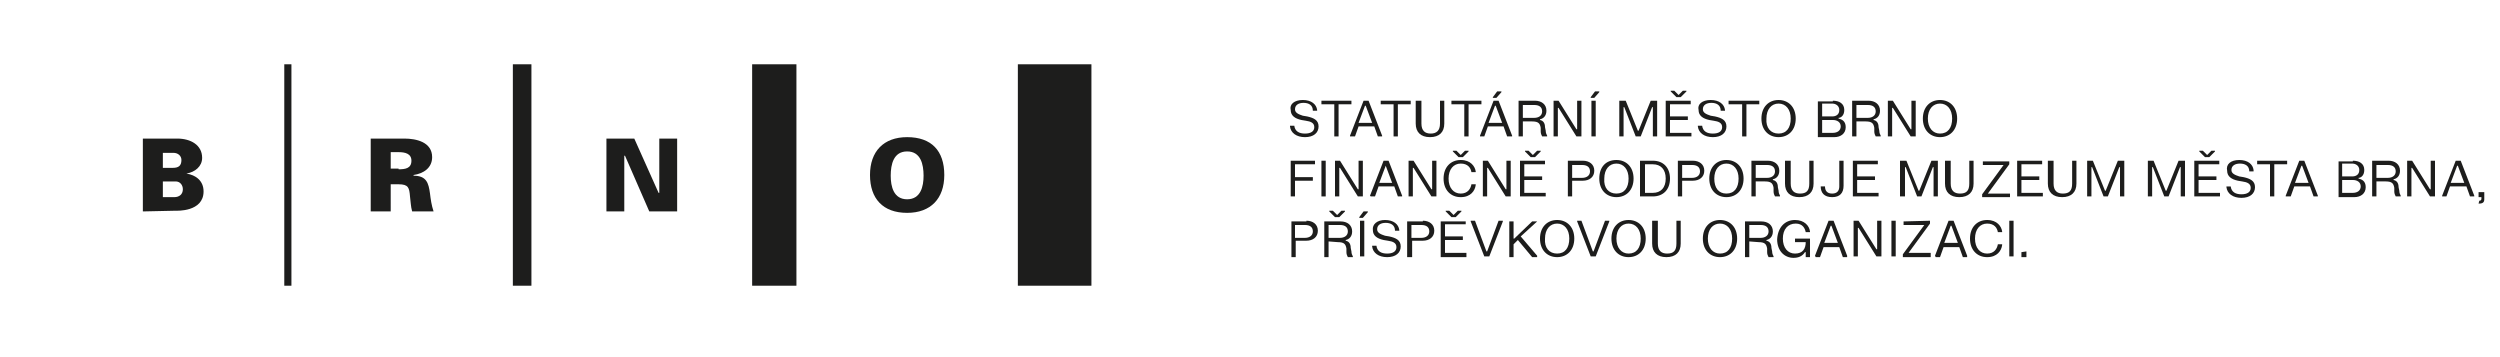 <?xml version="1.0" encoding="utf-8"?>
<!-- Generator: Adobe Illustrator 27.8.1, SVG Export Plug-In . SVG Version: 6.00 Build 0)  -->
<svg version="1.1" xmlns="http://www.w3.org/2000/svg" xmlns:xlink="http://www.w3.org/1999/xlink" x="0px" y="0px" width="350px"
	 height="50px" viewBox="0 0 350 50" style="enable-background:new 0 0 350 50;" xml:space="preserve">
<style type="text/css">
	.st0{fill:#1D1D1C;}
</style>
<g id="Vrstva_1">
</g>
<g id="Vrstva_2">
	<g>
		<g>
			<rect x="39.8" y="9" class="st0" width="1" height="31"/>
			<rect x="71.8" y="9" class="st0" width="2.6" height="31"/>
			<rect x="105.3" y="9" class="st0" width="6.2" height="31"/>
			<rect x="142.5" y="9" class="st0" width="10.3" height="31"/>
			<path class="st0" d="M121.8,24.5c0-3.3,1.9-5.3,5.2-5.3c3.4,0,5.2,1.9,5.2,5.3c0,3.3-1.9,5.3-5.2,5.3
				C123.6,29.8,121.8,27.8,121.8,24.5 M127,21.2c-1.9,0-2.3,1.8-2.3,3.4c0,1.5,0.4,3.3,2.3,3.3c1.9,0,2.3-1.8,2.3-3.3
				C129.3,23,128.9,21.2,127,21.2"/>
			<polygon class="st0" points="84.9,19.4 88.8,19.4 92.2,27 92.3,27 92.3,19.4 94.8,19.4 94.8,29.6 90.9,29.6 87.5,21.8 87.4,21.8 
				87.4,29.6 84.9,29.6 			"/>
			<path class="st0" d="M54.7,29.6h-2.8V19.4h4.7c1.7,0,3.9,0.5,3.9,2.6c0,1.5-1.2,2.3-2.6,2.5v0.1c1.8,0,2.1,1,2.3,2.5
				c0.1,0.8,0.2,1.6,0.5,2.5h-3c-0.2-0.7-0.2-1.4-0.3-2.1c-0.1-1.2-0.2-1.7-1.6-1.7h-1.1C54.7,25.8,54.7,29.6,54.7,29.6z M55.8,23.7
				c0.9,0,1.8-0.1,1.8-1.2c0-1-0.9-1.2-1.8-1.2h-1.1v2.3h1.1V23.7z"/>
			<path class="st0" d="M20,29.6V19.4h4.8c1.9,0,3.5,0.9,3.5,2.7c0,1.2-1,2-2.2,2.2l0,0c1.3,0.2,2.4,1,2.4,2.5
				c0,2.9-3.8,2.7-3.9,2.7L20,29.6L20,29.6z M22.8,23.5h1.4c0.8,0,1.2-0.3,1.2-1.1c0-0.6-0.5-1-1.1-1h-1.5V23.5z M24.4,27.6
				c0.7,0,1.2-0.4,1.2-1.1c0-0.6-0.4-1.1-1-1.1h-1.8v2.2H24.4z"/>
		</g>
		<g>
			<path class="st0" d="M182.4,14c1.2,0,1.9,0.6,2,1.4v0.1h-0.6c0-0.8-0.6-1.1-1.3-1.1s-1.2,0.3-1.2,0.9c0,0.5,0.5,0.7,1.1,0.9
				l0.6,0.1c0.9,0.2,1.6,0.5,1.6,1.4s-0.7,1.5-1.9,1.5s-2-0.6-2.1-1.5v-0.1h0.6c0.1,0.8,0.7,1.1,1.5,1.1s1.3-0.3,1.3-0.9
				s-0.5-0.8-1.2-0.9l-0.6-0.1c-0.9-0.2-1.5-0.6-1.5-1.4C180.5,14.6,181.2,14,182.4,14z"/>
			<path class="st0" d="M189.2,14.1v0.5h-1.8v4.5h-0.6v-4.5H185v-0.5H189.2z"/>
			<path class="st0" d="M189,19l1.9-4.9h0.7l1.9,4.9v0.1h-0.6l-0.5-1.4h-2.2l-0.5,1.4H189V19z M192.1,17.2l-0.9-2.4h-0.1l-0.9,2.4
				H192.1z"/>
			<path class="st0" d="M197.5,14.1v0.5h-1.8v4.5h-0.6v-4.5h-1.8v-0.5H197.5z"/>
			<path class="st0" d="M199,14.1v3.2c0,1,0.5,1.4,1.3,1.4s1.3-0.4,1.3-1.4v-3.2h0.6v3.2c0,1.2-0.7,1.9-2,1.9s-2-0.7-2-1.9v-3.2
				C198.2,14.1,199,14.1,199,14.1z"/>
			<path class="st0" d="M207.4,14.1v0.5h-1.8v4.5H205v-4.5h-1.8v-0.5H207.4z"/>
			<path class="st0" d="M207.2,19l1.9-4.9h0.7l1.9,4.9v0.1H211l-0.5-1.4h-2.2l-0.5,1.4h-0.6V19z M210.3,17.2l-0.9-2.4h-0.1l-0.9,2.4
				H210.3z M209,13.7v-0.1l0.6-0.8h0.6v0.1l-0.7,0.8H209z"/>
			<path class="st0" d="M213.2,17v2.1h-0.6v-5h2.3c0.9,0,1.6,0.5,1.6,1.4c0,0.7-0.4,1.1-0.9,1.2v0.1c0.5,0.1,0.7,0.5,0.7,1l0.1,0.5
				c0,0.3,0.1,0.5,0.2,0.7v0.1h-0.7c-0.1-0.2-0.2-0.4-0.2-0.7v-0.5c-0.1-0.6-0.3-0.9-1.2-0.9C214.5,17,213.2,17,213.2,17z
				 M213.2,16.5h1.6c0.6,0,1.1-0.3,1.1-0.9s-0.4-0.9-1.1-0.9h-1.6V16.5z"/>
			<path class="st0" d="M218.2,14.1l2.5,4h0.1v-4h0.6v5h-0.7l-2.5-4h-0.1v4h-0.6v-5H218.2z"/>
			<path class="st0" d="M222.7,13.7v-0.1l0.6-0.8h0.6v0.1l-0.7,0.8H222.7z M223.4,14.1v5h-0.6v-5H223.4z"/>
			<path class="st0" d="M227.6,14.1l1.7,4.2h0.1l1.7-4.2h0.9v5h-0.6V15h-0.1l-1.6,4.1H229l-1.6-4.1h-0.1v4.1h-0.6v-5
				C226.7,14.1,227.6,14.1,227.6,14.1z"/>
			<path class="st0" d="M236.7,14.1v0.5h-2.9v1.7h2.5v0.5h-2.5v1.8h3v0.5h-3.6v-5H236.7z M235,13.3l0.6-0.6h0.5v0.1l-0.8,0.8h-0.6
				l-0.8-0.8v-0.1h0.5L235,13.3z"/>
			<path class="st0" d="M239.5,14c1.2,0,1.9,0.6,2,1.4v0.1h-0.6c0-0.8-0.6-1.1-1.3-1.1s-1.2,0.3-1.2,0.9c0,0.5,0.5,0.7,1.1,0.9
				l0.6,0.1c0.9,0.2,1.6,0.5,1.6,1.4s-0.7,1.5-1.9,1.5s-2-0.6-2.1-1.5v-0.1h0.6c0.1,0.8,0.7,1.1,1.5,1.1s1.3-0.3,1.3-0.9
				s-0.5-0.8-1.2-0.9l-0.6-0.1c-0.9-0.2-1.5-0.6-1.5-1.4C237.6,14.6,238.3,14,239.5,14z"/>
			<path class="st0" d="M246.3,14.1v0.5h-1.8v4.5h-0.6v-4.5H242v-0.5H246.3z"/>
			<path class="st0" d="M249,14c1.4,0,2.4,1,2.4,2.6s-1,2.6-2.4,2.6s-2.4-1-2.4-2.6S247.6,14,249,14z M249,18.7
				c1.1,0,1.7-0.8,1.7-2.1s-0.7-2.1-1.7-2.1s-1.7,0.8-1.7,2.1C247.2,17.9,247.9,18.7,249,18.7z"/>
			<path class="st0" d="M256.6,14.1c0.9,0,1.6,0.4,1.6,1.3c0,0.8-0.5,1.1-0.8,1.1v0.1c0.4,0.1,1,0.3,1,1.2c0,0.9-0.7,1.4-1.6,1.4
				h-2.3v-5h2.1V14.1z M255.1,16.3h1.4c0.6,0,1-0.3,1-0.9c0-0.6-0.5-0.9-1-0.9h-1.4V16.3z M255.1,18.6h1.5c0.6,0,1.1-0.3,1.1-0.9
				s-0.5-0.9-1.1-0.9h-1.5V18.6z"/>
			<path class="st0" d="M259.9,17v2.1h-0.6v-5h2.3c0.9,0,1.6,0.5,1.6,1.4c0,0.7-0.4,1.1-0.9,1.2v0.1c0.5,0.1,0.7,0.5,0.7,1l0.1,0.5
				c0,0.3,0.1,0.5,0.2,0.7v0.1h-0.7c-0.1-0.2-0.2-0.4-0.2-0.7v-0.5c-0.1-0.6-0.3-0.9-1.2-0.9C261.2,17,259.9,17,259.9,17z
				 M259.9,16.5h1.6c0.6,0,1.1-0.3,1.1-0.9s-0.4-0.9-1.1-0.9h-1.6V16.5z"/>
			<path class="st0" d="M265,14.1l2.5,4h0.1v-4h0.6v5h-0.7l-2.5-4h-0.1v4h-0.6v-5H265z"/>
			<path class="st0" d="M271.6,14c1.4,0,2.4,1,2.4,2.6s-1,2.6-2.4,2.6s-2.4-1-2.4-2.6S270.2,14,271.6,14z M271.6,18.7
				c1.1,0,1.7-0.8,1.7-2.1s-0.7-2.1-1.7-2.1s-1.7,0.8-1.7,2.1S270.6,18.7,271.6,18.7z"/>
			<path class="st0" d="M184.1,22.5V23h-2.8v1.8h2.5v0.5h-2.5v2.2h-0.6v-5H184.1z"/>
			<path class="st0" d="M185.6,22.5v5H185v-5H185.6z"/>
			<path class="st0" d="M187.6,22.5l2.5,4h0.1v-4h0.6v5h-0.7l-2.5-4h-0.1v4h-0.6v-5H187.6z"/>
			<path class="st0" d="M191.8,27.4l1.9-4.9h0.7l1.9,4.9v0.1h-0.6l-0.5-1.4H193l-0.5,1.4h-0.6L191.8,27.4L191.8,27.4z M194.9,25.6
				l-0.9-2.4l0,0l-0.9,2.4H194.9z"/>
			<path class="st0" d="M197.9,22.5l2.5,4h0.1v-4h0.6v5h-0.7l-2.5-4h-0.1v4h-0.6v-5H197.9z"/>
			<path class="st0" d="M204.5,22.4c1.4,0,2,0.9,2.1,1.6v0.1H206c-0.1-0.6-0.5-1.2-1.5-1.2s-1.7,0.8-1.7,2.1c0,1.3,0.7,2.1,1.7,2.1
				s1.4-0.7,1.5-1.3h0.6v0.1c-0.1,0.8-0.7,1.7-2.1,1.7c-1.4,0-2.4-1-2.4-2.6C202.1,23.4,203.1,22.4,204.5,22.4z M204.5,21.7l0.6-0.6
				h0.5v0.1l-0.8,0.8h-0.6l-0.8-0.8v-0.1h0.5L204.5,21.7z"/>
			<path class="st0" d="M208.3,22.5l2.5,4h0.1v-4h0.6v5h-0.7l-2.5-4h-0.1v4h-0.6v-5H208.3z"/>
			<path class="st0" d="M216.3,22.5V23h-2.9v1.7h2.5v0.5h-2.5V27h3v0.5h-3.6v-5H216.3z M214.6,21.7l0.6-0.6h0.5v0.1l-0.8,0.8h-0.6
				l-0.8-0.8v-0.1h0.5L214.6,21.7z"/>
			<path class="st0" d="M221.6,22.5c0.9,0,1.6,0.5,1.6,1.4s-0.7,1.4-1.6,1.4h-1.5v2.2h-0.6v-5H221.6z M220.1,24.9h1.4
				c0.6,0,1.1-0.3,1.1-0.9s-0.4-0.9-1.1-0.9h-1.4V24.9z"/>
			<path class="st0" d="M226.3,22.4c1.4,0,2.4,1,2.4,2.6s-1,2.6-2.4,2.6s-2.4-1-2.4-2.6C223.9,23.4,224.8,22.4,226.3,22.4z
				 M226.3,27.1c1.1,0,1.7-0.8,1.7-2.1c0-1.3-0.7-2.1-1.7-2.1s-1.7,0.8-1.7,2.1C224.5,26.3,225.2,27.1,226.3,27.1z"/>
			<path class="st0" d="M231.4,22.5c1.5,0,2.4,1,2.4,2.5c0,1.6-1,2.5-2.4,2.5h-1.8v-5H231.4z M230.3,27h1.1c1.1,0,1.8-0.7,1.8-2
				s-0.7-2-1.8-2h-1.1V27z"/>
			<path class="st0" d="M237,22.5c0.9,0,1.6,0.5,1.6,1.4s-0.7,1.4-1.6,1.4h-1.5v2.2h-0.6v-5H237z M235.5,24.9h1.4
				c0.6,0,1.1-0.3,1.1-0.9s-0.4-0.9-1.1-0.9h-1.4V24.9z"/>
			<path class="st0" d="M241.7,22.4c1.4,0,2.4,1,2.4,2.6s-1,2.6-2.4,2.6s-2.4-1-2.4-2.6S240.3,22.4,241.7,22.4z M241.7,27.1
				c1.1,0,1.7-0.8,1.7-2.1c0-1.3-0.7-2.1-1.7-2.1S240,23.7,240,25S240.6,27.1,241.7,27.1z"/>
			<path class="st0" d="M245.8,25.4v2.1h-0.6v-5h2.3c0.9,0,1.6,0.5,1.6,1.4c0,0.7-0.4,1.1-0.9,1.2v0.1c0.5,0.1,0.7,0.5,0.7,1
				l0.1,0.5c0,0.3,0.1,0.5,0.2,0.7v0.1h-0.7c-0.1-0.2-0.2-0.4-0.2-0.7v-0.5c-0.1-0.6-0.3-0.9-1.2-0.9
				C247.1,25.4,245.8,25.4,245.8,25.4z M245.8,24.9h1.6c0.6,0,1.1-0.3,1.1-0.9s-0.4-0.9-1.1-0.9h-1.6V24.9z"/>
			<path class="st0" d="M250.7,22.5v3.2c0,1,0.5,1.4,1.3,1.4c0.9,0,1.3-0.4,1.3-1.4v-3.2h0.6v3.2c0,1.2-0.7,1.9-2,1.9s-2-0.7-2-1.9
				v-3.2H250.7z"/>
			<path class="st0" d="M258.1,22.5V26c0,1-0.5,1.6-1.6,1.6s-1.6-0.6-1.6-1.5h0.6c0,0.6,0.3,1,1,1c0.7,0,1-0.4,1-1v-3.6H258.1z"/>
			<path class="st0" d="M262.9,22.5V23H260v1.7h2.5v0.5H260V27h3v0.5h-3.6v-5H262.9z"/>
			<path class="st0" d="M266.9,22.5l1.7,4.2h0.1l1.7-4.2h0.9v5h-0.6v-4.1h-0.1l-1.6,4.1h-0.6l-1.6-4.1h-0.1v4.1H266v-5H266.9z"/>
			<path class="st0" d="M273.1,22.5v3.2c0,1,0.5,1.4,1.3,1.4c0.9,0,1.3-0.4,1.3-1.4v-3.2h0.6v3.2c0,1.2-0.7,1.9-2,1.9s-2-0.7-2-1.9
				v-3.2H273.1z"/>
			<path class="st0" d="M281.3,22.5V23l-3,4.1h3.1v0.5h-3.9v-0.4l3-4.1h-2.9v-0.5h3.7V22.5z"/>
			<path class="st0" d="M285.9,22.5V23H283v1.7h2.5v0.5H283V27h3v0.5h-3.6v-5H285.9z"/>
			<path class="st0" d="M287.5,22.5v3.2c0,1,0.5,1.4,1.3,1.4c0.9,0,1.3-0.4,1.3-1.4v-3.2h0.6v3.2c0,1.2-0.7,1.9-2,1.9s-2-0.7-2-1.9
				v-3.2H287.5z"/>
			<path class="st0" d="M293,22.5l1.7,4.2h0.1l1.7-4.2h0.9v5h-0.6v-4.1h-0.1l-1.6,4.1h-0.6l-1.6-4.1h-0.1v4.1h-0.6v-5H293z"/>
			<path class="st0" d="M301.5,22.5l1.7,4.2h0.1l1.7-4.2h0.9v5h-0.6v-4.1h-0.1l-1.6,4.1H303l-1.6-4.1h-0.1v4.1h-0.6v-5H301.5z"/>
			<path class="st0" d="M310.7,22.5V23h-2.9v1.7h2.5v0.5h-2.5V27h3v0.5h-3.6v-5H310.7z M309,21.7l0.6-0.6h0.5v0.1l-0.8,0.8h-0.6
				l-0.8-0.8v-0.1h0.5L309,21.7z"/>
			<path class="st0" d="M313.5,22.4c1.2,0,1.9,0.6,2,1.4V24h-0.6c0-0.8-0.6-1.1-1.3-1.1s-1.2,0.3-1.2,0.9c0,0.5,0.5,0.7,1.1,0.9
				l0.6,0.1c0.9,0.2,1.6,0.5,1.6,1.4s-0.7,1.5-1.9,1.5c-1.2,0-2-0.6-2.1-1.5v-0.1h0.6c0.1,0.8,0.7,1.1,1.5,1.1s1.3-0.3,1.3-0.9
				s-0.5-0.8-1.2-0.9l-0.6-0.1c-0.9-0.2-1.5-0.6-1.5-1.4C311.6,23,312.3,22.4,313.5,22.4z"/>
			<path class="st0" d="M320.2,22.5V23h-1.8v4.5h-0.6V23H316v-0.5H320.2z"/>
			<path class="st0" d="M320,27.4l1.9-4.9h0.7l1.9,4.9v0.1h-0.6l-0.5-1.4h-2.2l-0.5,1.4H320V27.4z M323.2,25.6l-0.9-2.4h-0.1
				l-0.9,2.4H323.2z"/>
			<path class="st0" d="M329.4,22.5c0.9,0,1.6,0.4,1.6,1.3c0,0.8-0.5,1.1-0.8,1.1V25c0.4,0.1,1,0.3,1,1.2c0,0.9-0.7,1.4-1.6,1.4
				h-2.2v-5h2V22.5z M327.9,24.7h1.4c0.6,0,1-0.3,1-0.9s-0.5-0.9-1-0.9h-1.4V24.7z M327.9,27h1.5c0.6,0,1.1-0.3,1.1-0.9
				s-0.5-0.9-1.1-0.9h-1.5V27z"/>
			<path class="st0" d="M332.7,25.4v2.1h-0.6v-5h2.3c0.9,0,1.6,0.5,1.6,1.4c0,0.7-0.4,1.1-0.9,1.2v0.1c0.5,0.1,0.7,0.5,0.7,1
				l0.1,0.5c0,0.3,0.1,0.5,0.2,0.7v0.1h-0.7c-0.1-0.2-0.2-0.4-0.2-0.7v-0.5c-0.1-0.6-0.3-0.9-1.2-0.9
				C334,25.4,332.7,25.4,332.7,25.4z M332.7,24.9h1.6c0.6,0,1.1-0.3,1.1-0.9s-0.4-0.9-1.1-0.9h-1.6V24.9z"/>
			<path class="st0" d="M337.7,22.5l2.5,4h0.1v-4h0.6v5h-0.7l-2.5-4h-0.1v4H337v-5H337.7z"/>
			<path class="st0" d="M341.9,27.4l1.9-4.9h0.7l1.9,4.9v0.1h-0.6l-0.5-1.4H343l-0.5,1.4h-0.6V27.4z M345,25.6l-0.9-2.4H344
				l-0.9,2.4H345z"/>
			<path class="st0" d="M347.1,28.1c0.2,0,0.3-0.1,0.3-0.3v-0.2H347v-0.7h0.8v1c0,0.4-0.2,0.6-0.7,0.6H347L347.1,28.1L347.1,28.1z"
				/>
			<path class="st0" d="M182.9,30.9c0.9,0,1.6,0.5,1.6,1.4c0,0.9-0.7,1.4-1.6,1.4h-1.5V36h-0.6v-5h2.1V30.9z M181.3,33.3h1.4
				c0.6,0,1.1-0.3,1.1-0.9c0-0.6-0.4-0.9-1.1-0.9h-1.4V33.3z"/>
			<path class="st0" d="M186,33.8V36h-0.6v-5h2.3c0.9,0,1.6,0.5,1.6,1.4c0,0.7-0.4,1.1-0.9,1.2v0.1c0.5,0.1,0.7,0.5,0.7,1l0.1,0.5
				c0,0.3,0.1,0.5,0.2,0.7V36h-0.7c-0.1-0.2-0.2-0.4-0.2-0.7v-0.5c-0.1-0.6-0.3-0.9-1.2-0.9L186,33.8L186,33.8z M186,33.3h1.6
				c0.6,0,1.1-0.3,1.1-0.9c0-0.6-0.4-0.9-1.1-0.9H186V33.3z M187.2,30.1l0.6-0.6h0.5v0.1l-0.8,0.8h-0.6l-0.8-0.8v-0.1h0.5
				L187.2,30.1z"/>
			<path class="st0" d="M190.3,30.5v-0.1l0.6-0.8h0.6v0.1l-0.7,0.8H190.3z M191,30.9v5h-0.6v-5C190.4,30.9,191,30.9,191,30.9z"/>
			<path class="st0" d="M193.9,30.8c1.2,0,1.9,0.6,2,1.4v0.1h-0.6c0-0.8-0.6-1.1-1.3-1.1s-1.2,0.3-1.2,0.9c0,0.5,0.5,0.7,1.1,0.9
				l0.6,0.1c0.9,0.2,1.6,0.5,1.6,1.4s-0.7,1.5-1.9,1.5s-2-0.6-2.1-1.5v-0.1h0.6c0.1,0.8,0.7,1.1,1.5,1.1s1.3-0.3,1.3-0.9
				c0-0.6-0.5-0.8-1.2-0.9l-0.6-0.1c-0.9-0.2-1.5-0.6-1.5-1.4C192.1,31.4,192.8,30.8,193.9,30.8z"/>
			<path class="st0" d="M199.2,30.9c0.9,0,1.6,0.5,1.6,1.4c0,0.9-0.7,1.4-1.6,1.4h-1.5V36H197v-5h2.2V30.9z M197.6,33.3h1.4
				c0.6,0,1.1-0.3,1.1-0.9c0-0.6-0.4-0.9-1.1-0.9h-1.4V33.3z"/>
			<path class="st0" d="M205.2,30.9v0.5h-2.9v1.7h2.5v0.5h-2.5v1.8h3V36h-3.6v-5h3.5V30.9z M203.5,30.1l0.6-0.6h0.5v0.1l-0.8,0.8
				h-0.6l-0.8-0.8v-0.1h0.5L203.5,30.1z"/>
			<path class="st0" d="M206.5,30.9l1.6,4.3h0.1l1.6-4.3h0.6V31l-1.9,4.9h-0.7l-1.9-4.9v-0.1C205.9,30.9,206.5,30.9,206.5,30.9z"/>
			<path class="st0" d="M211.9,36h-0.6v-5h0.6v2.4h0.1l2.5-2.4h0.7v0l-2.3,2.1l2.3,2.7V36h-0.7l-2-2.4l-0.6,0.6V36z"/>
			<path class="st0" d="M218,30.8c1.4,0,2.4,1,2.4,2.6s-1,2.6-2.4,2.6s-2.4-1-2.4-2.6S216.6,30.8,218,30.8z M218,35.5
				c1.1,0,1.7-0.8,1.7-2.1s-0.7-2.1-1.7-2.1s-1.7,0.8-1.7,2.1C216.2,34.7,216.9,35.5,218,35.5z"/>
			<path class="st0" d="M221.4,30.9l1.6,4.3h0.1l1.6-4.3h0.6V31l-1.9,4.9h-0.7l-1.9-4.9v-0.1C220.8,30.9,221.4,30.9,221.4,30.9z"/>
			<path class="st0" d="M228,30.8c1.4,0,2.4,1,2.4,2.6s-1,2.6-2.4,2.6s-2.4-1-2.4-2.6S226.6,30.8,228,30.8z M228,35.5
				c1.1,0,1.7-0.8,1.7-2.1s-0.7-2.1-1.7-2.1s-1.7,0.8-1.7,2.1S227,35.5,228,35.5z"/>
			<path class="st0" d="M232.1,30.9v3.2c0,1,0.5,1.4,1.3,1.4c0.9,0,1.3-0.4,1.3-1.4v-3.2h0.6v3.2c0,1.2-0.7,1.9-2,1.9s-2-0.7-2-1.9
				v-3.2C231.3,30.9,232.1,30.9,232.1,30.9z"/>
			<path class="st0" d="M240.8,30.8c1.4,0,2.4,1,2.4,2.6s-1,2.6-2.4,2.6s-2.4-1-2.4-2.6C238.4,31.8,239.4,30.8,240.8,30.8z
				 M240.8,35.5c1.1,0,1.7-0.8,1.7-2.1s-0.7-2.1-1.7-2.1s-1.7,0.8-1.7,2.1S239.8,35.5,240.8,35.5z"/>
			<path class="st0" d="M244.9,33.8V36h-0.6v-5h2.3c0.9,0,1.6,0.5,1.6,1.4c0,0.7-0.4,1.1-0.9,1.2v0.1c0.5,0.1,0.7,0.5,0.7,1l0.1,0.5
				c0,0.3,0.1,0.5,0.2,0.7V36h-0.7c-0.1-0.2-0.2-0.4-0.2-0.7v-0.5c-0.1-0.6-0.3-0.9-1.2-0.9L244.9,33.8L244.9,33.8z M244.9,33.3h1.6
				c0.6,0,1.1-0.3,1.1-0.9c0-0.6-0.4-0.9-1.1-0.9h-1.6V33.3z"/>
			<path class="st0" d="M251.3,30.8c1.3,0,2,0.8,2.1,1.6v0.1h-0.6c-0.1-0.5-0.4-1.2-1.4-1.2c-1.1,0-1.8,0.8-1.8,2.1s0.7,2.1,1.7,2.1
				c1.1,0,1.5-0.7,1.5-1.6h-1.5v-0.5h2.1V36h-0.6v-0.7h-0.1c-0.2,0.3-0.6,0.8-1.6,0.8c-1.3,0-2.3-1-2.3-2.6
				C248.9,31.8,249.9,30.8,251.3,30.8z"/>
			<path class="st0" d="M254.1,35.8l1.9-4.9h0.7l1.9,4.9V36H258l-0.5-1.4h-2.2l-0.5,1.4h-0.6L254.1,35.8L254.1,35.8z M257.3,34
				l-0.9-2.4h-0.1l-0.9,2.4H257.3z"/>
			<path class="st0" d="M260.2,30.9l2.5,4h0.1v-4h0.6v5h-0.7l-2.5-4h-0.1v4h-0.6v-5C259.5,30.9,260.2,30.9,260.2,30.9z"/>
			<path class="st0" d="M265.4,30.9v5h-0.6v-5C264.8,30.9,265.4,30.9,265.4,30.9z"/>
			<path class="st0" d="M270.2,30.9v0.4l-3,4.1h3.1V36h-3.9v-0.4l3-4.1h-2.9V31L270.2,30.9L270.2,30.9z"/>
			<path class="st0" d="M270.9,35.8l1.9-4.9h0.7l1.9,4.9V36h-0.6l-0.5-1.4h-2.2l-0.5,1.4H271L270.9,35.8L270.9,35.8z M274.1,34
				l-0.9-2.4h-0.1l-0.9,2.4H274.1z"/>
			<path class="st0" d="M278.2,30.8c1.4,0,2,0.9,2.1,1.6v0.1h-0.6c-0.1-0.6-0.5-1.2-1.5-1.2s-1.7,0.8-1.7,2.1s0.7,2.1,1.7,2.1
				s1.4-0.7,1.5-1.3h0.6v0.1c-0.1,0.8-0.7,1.7-2.1,1.7s-2.4-1-2.4-2.6C275.8,31.8,276.8,30.8,278.2,30.8z"/>
			<path class="st0" d="M281.9,30.9v5h-0.6v-5C281.3,30.9,281.9,30.9,281.9,30.9z"/>
			<path class="st0" d="M283.7,35.2V36H283v-0.7L283.7,35.2L283.7,35.2z"/>
		</g>
	</g>
</g>
</svg>
